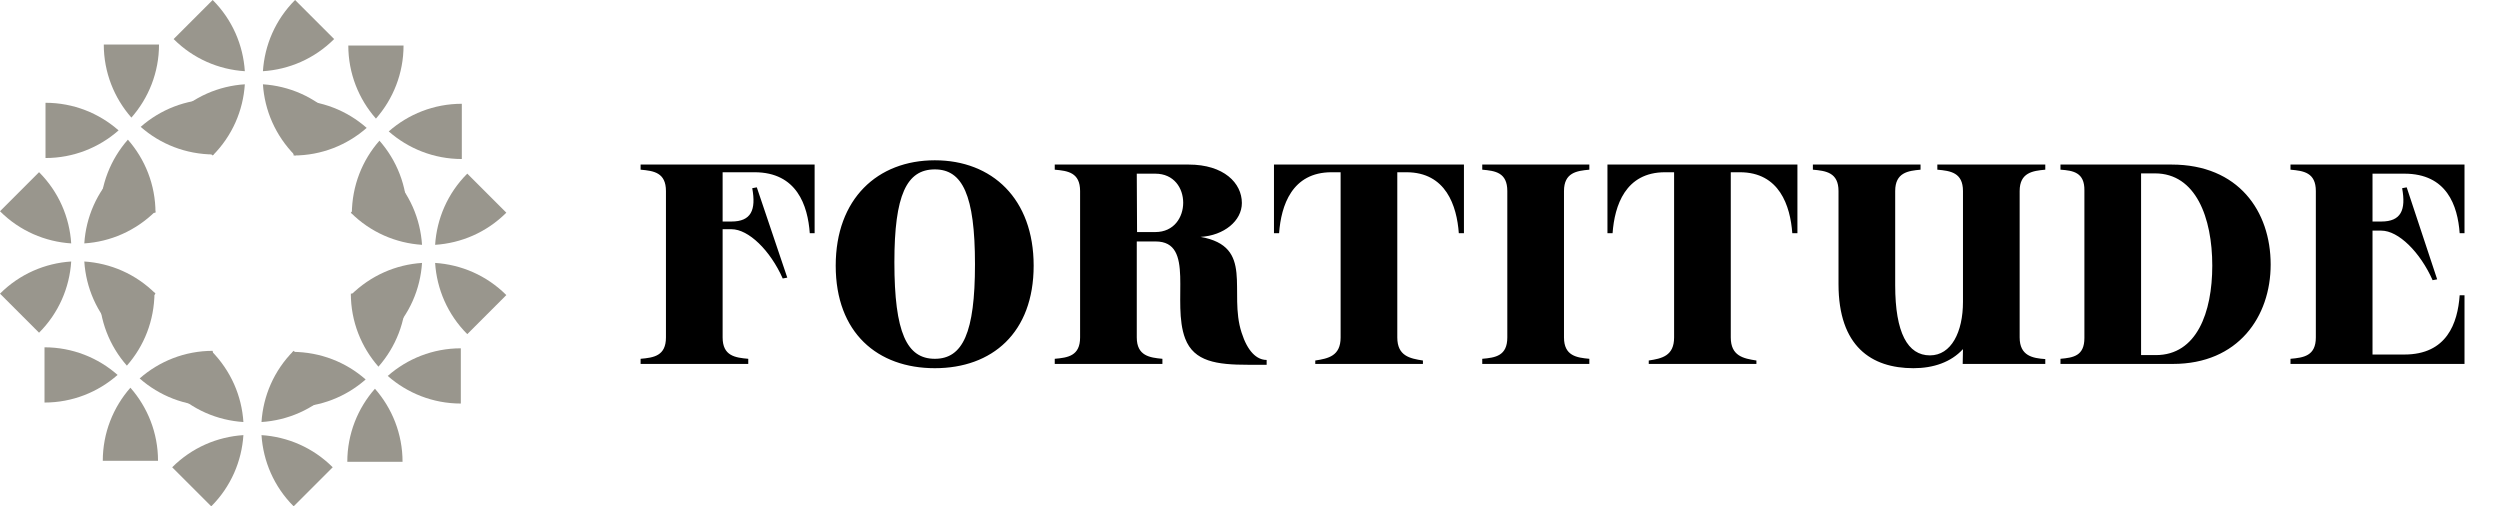 <svg width="158" height="32" viewBox="0 0 158 32" fill="none" xmlns="http://www.w3.org/2000/svg">
<path d="M21.027 29.532C19.778 28.282 18.168 27.605 16.527 27.5C16.632 29.14 17.31 30.751 18.559 32L21.027 29.532Z" fill="#99968D"/>
<path d="M13.351 32C14.6 30.751 15.277 29.14 15.383 27.5C13.742 27.605 12.132 28.282 10.882 29.532L13.351 32Z" fill="#99968D"/>
<path d="M13.351 22.171L10.882 24.64C12.132 25.889 13.742 26.567 15.383 26.672C15.277 25.031 14.6 23.436 13.351 22.171Z" fill="#99968D"/>
<path d="M18.559 22.171C17.31 23.421 16.632 25.031 16.527 26.672C18.168 26.567 19.778 25.889 21.027 24.64L18.559 22.171Z" fill="#99968D"/>
<path d="M9.987 29.123C9.987 27.356 9.327 25.738 8.241 24.503C7.156 25.738 6.496 27.356 6.496 29.123L9.987 29.123Z" fill="#99968D"/>
<path d="M2.813 25.441C4.58 25.441 6.198 24.781 7.432 23.695C6.198 22.61 4.58 21.95 2.813 21.95L2.813 25.441Z" fill="#99968D"/>
<path d="M9.764 18.49L6.273 18.49C6.273 20.257 6.933 21.875 8.019 23.109C9.104 21.875 9.753 20.268 9.764 18.49Z" fill="#99968D"/>
<path d="M13.446 22.173C11.679 22.173 10.061 22.833 8.826 23.918C10.061 25.004 11.679 25.664 13.446 25.664L13.446 22.173Z" fill="#99968D"/>
<path d="M2.468 21.027C3.718 19.778 4.395 18.168 4.5 16.527C2.86 16.632 1.249 17.31 3.23703e-07 18.559L2.468 21.027Z" fill="#99968D"/>
<path d="M2.66463e-07 13.351C1.249 14.6 2.86 15.277 4.5 15.383C4.395 13.742 3.718 12.132 2.468 10.882L2.66463e-07 13.351Z" fill="#99968D"/>
<path d="M9.829 13.351L7.36 10.882C6.111 12.132 5.433 13.742 5.328 15.383C6.969 15.277 8.564 14.6 9.829 13.351Z" fill="#99968D"/>
<path d="M9.829 18.559C8.579 17.31 6.969 16.632 5.328 16.527C5.433 18.168 6.111 19.778 7.36 21.027L9.829 18.559Z" fill="#99968D"/>
<path d="M2.876 9.987C4.643 9.987 6.261 9.327 7.495 8.241C6.261 7.156 4.643 6.496 2.876 6.496L2.876 9.987Z" fill="#99968D"/>
<path d="M6.559 2.813C6.559 4.58 7.219 6.198 8.304 7.432C9.39 6.198 10.05 4.58 10.05 2.813L6.559 2.813Z" fill="#99968D"/>
<path d="M13.51 9.763L13.51 6.272C11.743 6.272 10.125 6.932 8.891 8.018C10.125 9.103 11.732 9.752 13.51 9.763Z" fill="#99968D"/>
<path d="M9.827 13.446C9.827 11.679 9.167 10.061 8.082 8.826C6.996 10.061 6.336 11.679 6.336 13.446L9.827 13.446Z" fill="#99968D"/>
<path d="M10.973 2.468C12.222 3.718 13.832 4.395 15.473 4.5C15.368 2.86 14.69 1.249 13.441 4.31604e-07L10.973 2.468Z" fill="#99968D"/>
<path d="M18.649 3.55284e-07C17.4 1.249 16.723 2.86 16.617 4.5C18.258 4.395 19.868 3.718 21.118 2.468L18.649 3.55284e-07Z" fill="#99968D"/>
<path d="M18.649 9.829L21.118 7.36C19.868 6.111 18.258 5.433 16.617 5.328C16.723 6.969 17.4 8.564 18.649 9.829Z" fill="#99968D"/>
<path d="M13.441 9.829C14.69 8.579 15.368 6.969 15.473 5.328C13.832 5.433 12.222 6.111 10.973 7.36L13.441 9.829Z" fill="#99968D"/>
<path d="M22.013 2.877C22.013 4.644 22.673 6.262 23.759 7.496C24.844 6.262 25.504 4.644 25.504 2.877L22.013 2.877Z" fill="#99968D"/>
<path d="M29.187 6.559C27.42 6.559 25.802 7.219 24.568 8.305C25.802 9.39 27.42 10.05 29.187 10.05L29.187 6.559Z" fill="#99968D"/>
<path d="M22.236 13.51L25.727 13.51C25.727 11.743 25.067 10.125 23.981 8.891C22.896 10.125 22.247 11.732 22.236 13.51Z" fill="#99968D"/>
<path d="M18.554 9.827C20.321 9.827 21.939 9.167 23.174 8.082C21.939 6.996 20.321 6.336 18.554 6.336L18.554 9.827Z" fill="#99968D"/>
<path d="M29.532 10.973C28.282 12.222 27.605 13.832 27.5 15.473C29.14 15.368 30.751 14.69 32 13.441L29.532 10.973Z" fill="#99968D"/>
<path d="M32 18.649C30.751 17.4 29.14 16.723 27.5 16.617C27.605 18.258 28.282 19.868 29.532 21.118L32 18.649Z" fill="#99968D"/>
<path d="M22.171 18.649L24.64 21.118C25.889 19.868 26.567 18.258 26.672 16.617C25.031 16.723 23.436 17.4 22.171 18.649Z" fill="#99968D"/>
<path d="M22.171 13.441C23.421 14.69 25.031 15.368 26.672 15.473C26.567 13.832 25.889 12.222 24.64 10.973L22.171 13.441Z" fill="#99968D"/>
<path d="M29.124 22.013C27.357 22.013 25.739 22.673 24.505 23.759C25.739 24.844 27.357 25.504 29.124 25.504L29.124 22.013Z" fill="#99968D"/>
<path d="M25.441 29.187C25.441 27.42 24.781 25.802 23.696 24.568C22.61 25.802 21.95 27.42 21.95 29.187L25.441 29.187Z" fill="#99968D"/>
<path d="M18.49 22.237L18.49 25.728C20.257 25.728 21.875 25.068 23.109 23.982C21.875 22.897 20.268 22.248 18.49 22.237Z" fill="#99968D"/>
<path d="M22.173 18.554C22.173 20.321 22.833 21.939 23.918 23.174C25.004 21.939 25.664 20.321 25.664 18.554L22.173 18.554Z" fill="#99968D"/>
<path d="M51.484 10.4H40.486V10.724C41.314 10.796 42.088 10.904 42.088 12.074V21.326C42.088 22.496 41.314 22.604 40.486 22.676V23H47.29V22.676C46.462 22.604 45.67 22.496 45.67 21.326V14.486H46.228C47.308 14.486 48.676 15.818 49.468 17.6L49.756 17.546L47.83 11.84L47.542 11.894C47.794 13.28 47.47 14 46.228 14H45.67V10.886H47.686C50.368 10.886 51.052 12.992 51.178 14.738H51.484V10.4ZM59.081 23.27C62.699 23.27 65.327 21.038 65.327 16.79C65.327 12.56 62.699 10.13 59.081 10.13C55.463 10.13 52.817 12.56 52.817 16.79C52.817 21.038 55.463 23.27 59.081 23.27ZM59.081 22.676C57.317 22.676 56.525 21.038 56.525 16.574C56.525 12.326 57.299 10.706 59.081 10.706C60.827 10.706 61.619 12.326 61.619 16.7C61.619 21.038 60.845 22.676 59.081 22.676ZM78.468 21.02C77.622 18.428 79.314 15.584 75.876 14.972C77.352 14.882 78.486 13.964 78.486 12.83C78.486 11.57 77.352 10.4 75.12 10.4H66.66V10.724C67.488 10.796 68.262 10.904 68.262 12.074V21.326C68.262 22.496 67.488 22.604 66.66 22.676V23H73.464V22.676C72.672 22.604 71.844 22.496 71.844 21.326V15.26H73.032C75.57 15.26 74.022 19.094 74.904 21.398C75.462 22.856 76.902 23.054 78.882 23.054H80.052V22.748C79.422 22.748 78.846 22.208 78.468 21.02ZM73.014 14.666H71.862L71.844 10.976H73.014C74.202 10.976 74.778 11.894 74.778 12.812C74.778 13.73 74.202 14.666 73.014 14.666ZM92.521 10.4H80.515V14.738H80.839C80.965 12.992 81.649 10.886 84.151 10.886H84.727V21.326C84.727 22.496 83.953 22.658 83.125 22.784V23H89.929V22.784C89.101 22.658 88.309 22.496 88.309 21.326V10.886H88.885C91.387 10.886 92.071 13.01 92.197 14.738H92.521V10.4ZM93.678 23H100.446V22.676C99.654 22.604 98.844 22.496 98.844 21.326V12.074C98.844 10.904 99.654 10.796 100.446 10.724V10.4H93.678V10.724C94.506 10.796 95.262 10.904 95.262 12.074V21.326C95.262 22.496 94.506 22.604 93.678 22.676V23ZM113.597 10.4H101.591V14.738H101.915C102.041 12.992 102.725 10.886 105.227 10.886H105.803V21.326C105.803 22.496 105.029 22.658 104.201 22.784V23H111.005V22.784C110.177 22.658 109.385 22.496 109.385 21.326V10.886H109.961C112.463 10.886 113.147 13.01 113.273 14.738H113.597V10.4ZM129.262 10.724V10.4H122.44V10.724C123.268 10.796 124.06 10.904 124.06 12.074V19.076C124.06 20.984 123.322 22.46 121.972 22.46C120.568 22.46 119.776 21.038 119.776 18.032V12.074C119.776 10.904 120.586 10.796 121.378 10.724V10.4H114.574V10.724C115.402 10.796 116.194 10.904 116.194 12.074V17.96C116.194 21.884 118.264 23.27 120.928 23.27C122.188 23.27 123.304 22.892 124.06 22.064L124.042 23H129.262V22.694C128.47 22.64 127.642 22.496 127.642 21.326V12.074C127.642 10.904 128.47 10.796 129.262 10.724ZM137.242 10.4H130.222V10.724C131.032 10.778 131.752 10.904 131.734 12.038V21.362C131.734 22.496 131.032 22.604 130.222 22.676V23H137.332C141.454 23 143.506 20.012 143.506 16.718C143.506 13.352 141.472 10.4 137.242 10.4ZM136.252 22.442H135.316V10.958H136.198C138.772 10.958 139.816 13.748 139.816 16.79C139.816 19.76 138.826 22.442 136.252 22.442ZM151.959 10.976C154.641 10.976 155.325 12.992 155.451 14.738H155.757V10.4H144.759V10.724C145.587 10.796 146.361 10.904 146.361 12.074V21.326C146.361 22.496 145.587 22.604 144.759 22.676V23H155.757V18.662H155.451C155.325 20.426 154.641 22.406 151.959 22.406H149.943V14.576H150.501C151.581 14.576 152.949 15.926 153.741 17.708L154.029 17.654L152.103 11.84L151.815 11.894C152.067 13.28 151.743 14 150.501 14H149.943V10.976H151.959Z" fill="black"/>
</svg>
